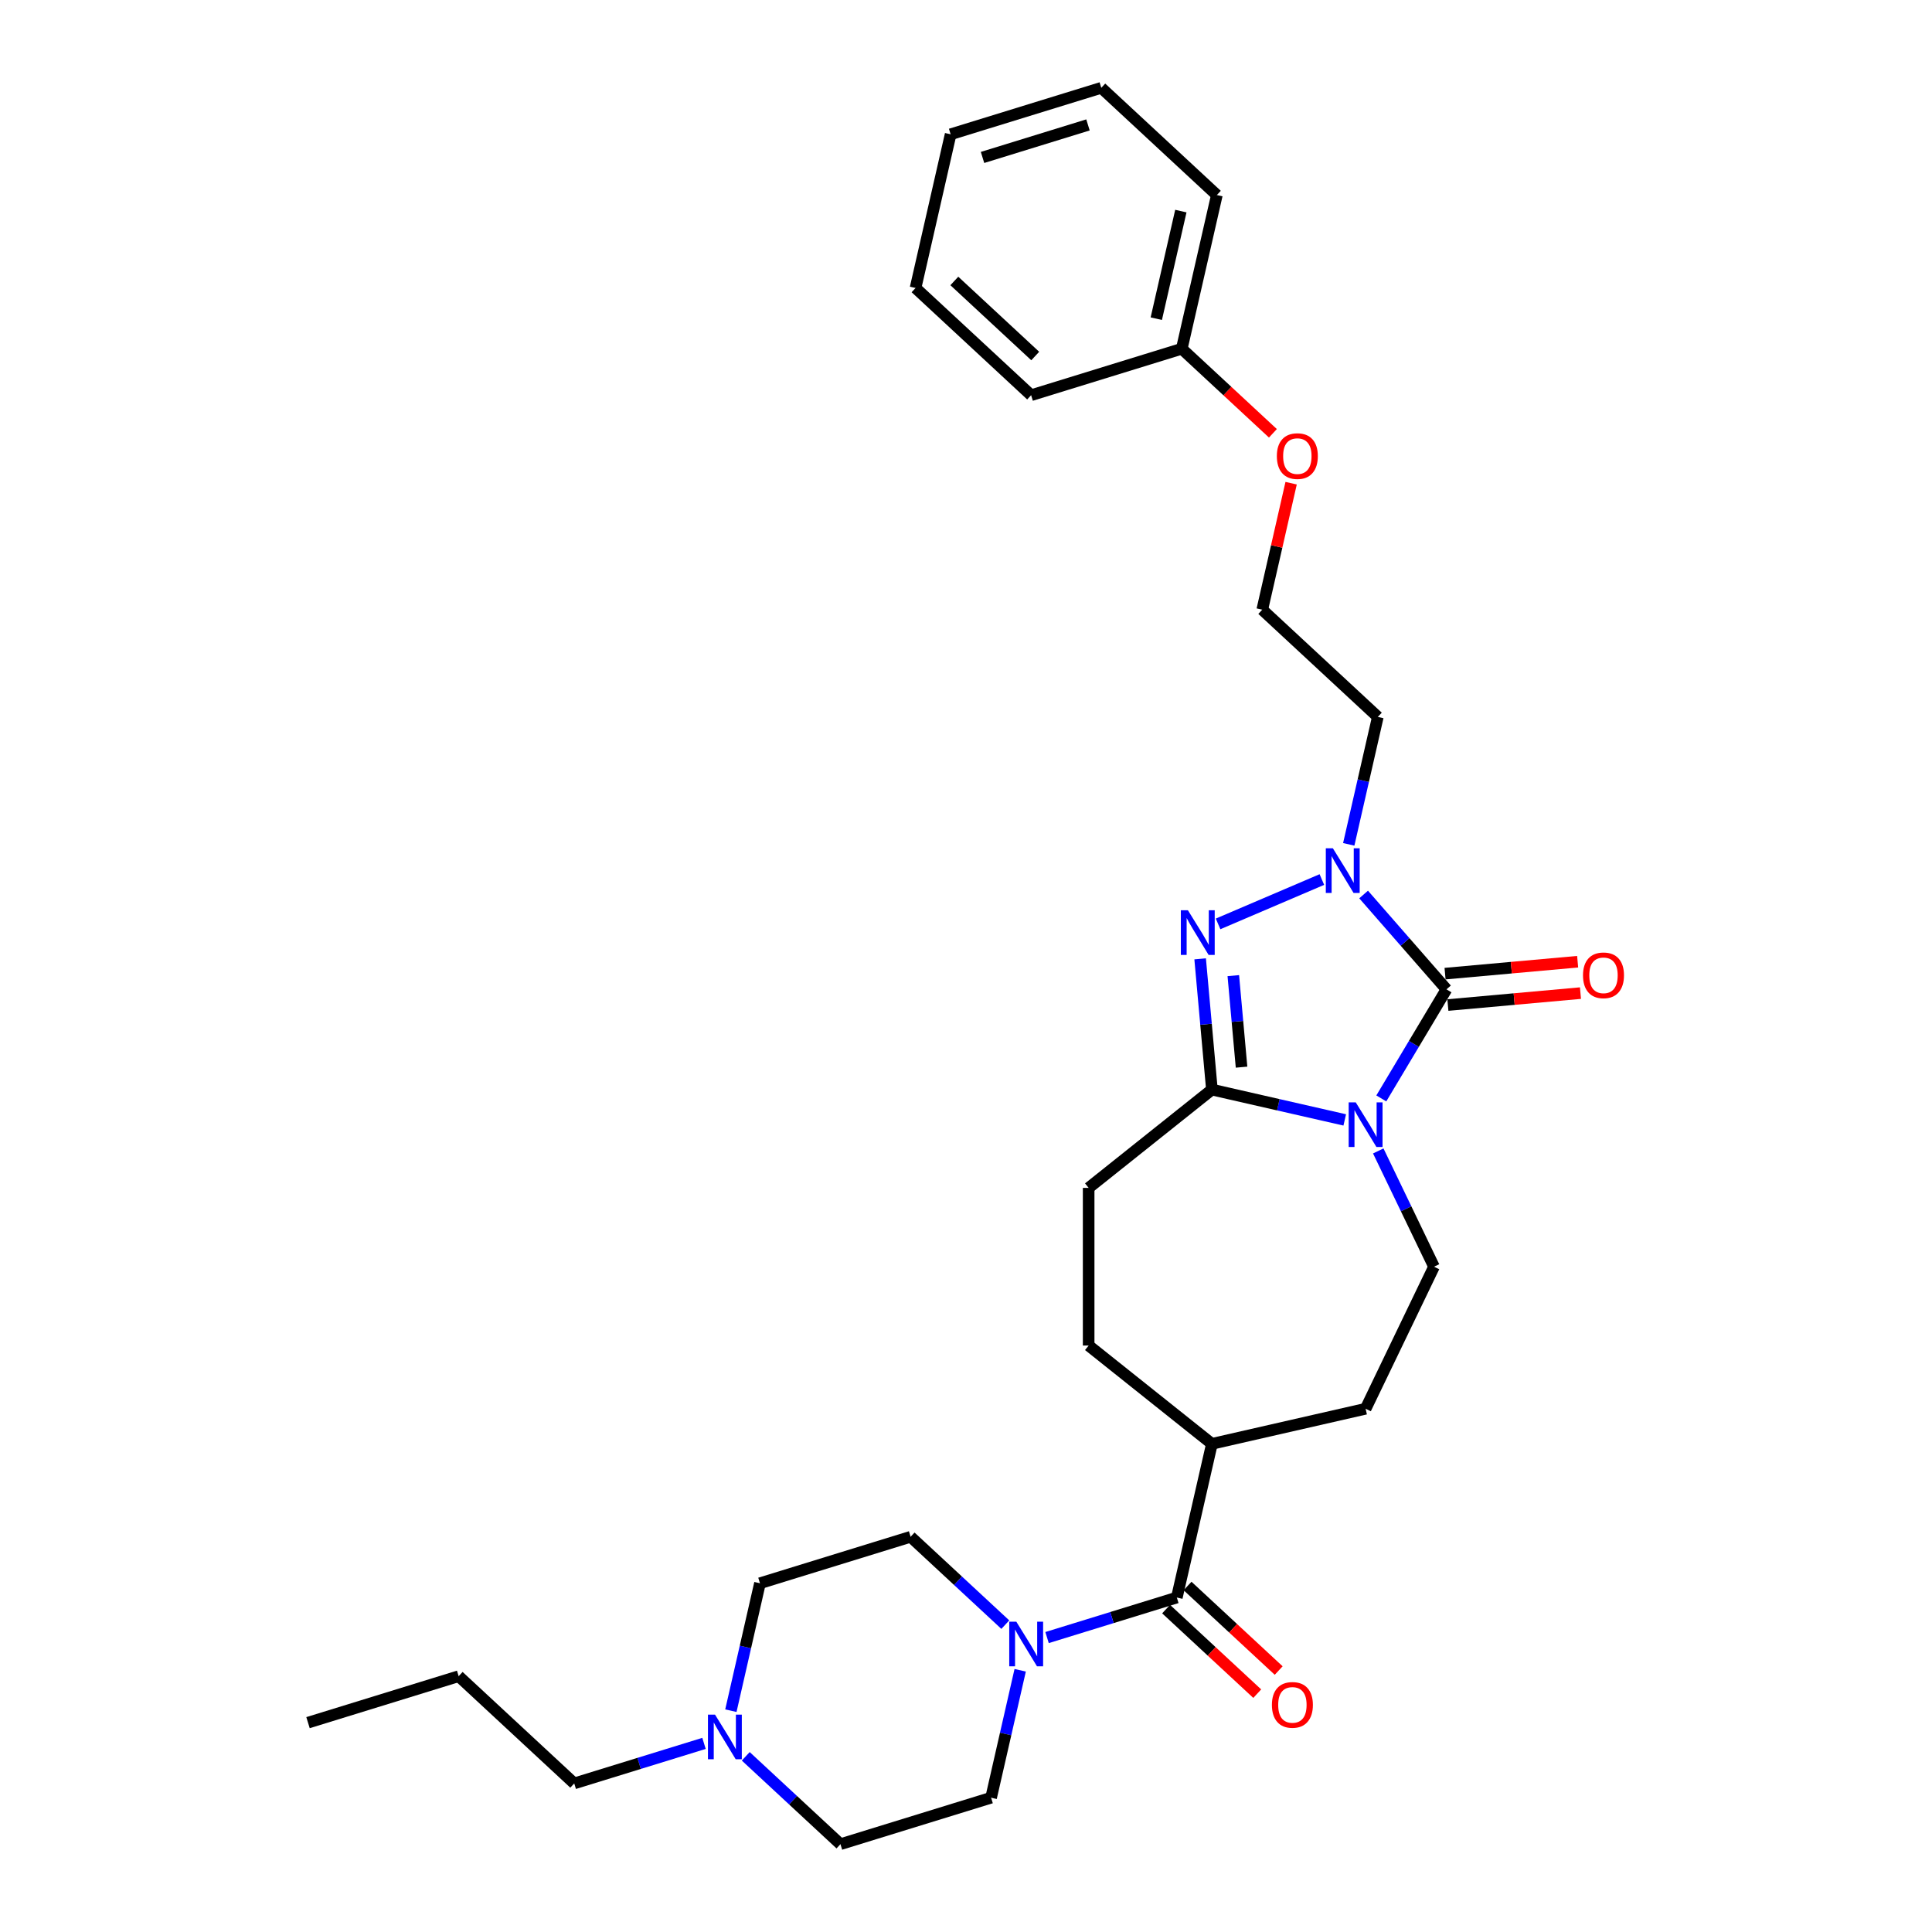 <?xml version='1.0' encoding='iso-8859-1'?>
<svg version='1.1' baseProfile='full'
              xmlns='http://www.w3.org/2000/svg'
                      xmlns:rdkit='http://www.rdkit.org/xml'
                      xmlns:xlink='http://www.w3.org/1999/xlink'
                  xml:space='preserve'
width='1000px' height='1000px' viewBox='0 0 1000 1000'>
<!-- END OF HEADER -->
<rect style='opacity:1.0;fill:#FFFFFF;stroke:none' width='1000' height='1000' x='0' y='0'> </rect>
<path class='bond-0' d='M 714.961,568.537 L 731.826,540.309' style='fill:none;fill-rule:evenodd;stroke:#0000FF;stroke-width:6px;stroke-linecap:butt;stroke-linejoin:miter;stroke-opacity:1' />
<path class='bond-0' d='M 731.826,540.309 L 748.692,512.081' style='fill:none;fill-rule:evenodd;stroke:#000000;stroke-width:6px;stroke-linecap:butt;stroke-linejoin:miter;stroke-opacity:1' />
<path class='bond-2' d='M 696.034,579.666 L 661.659,571.82' style='fill:none;fill-rule:evenodd;stroke:#0000FF;stroke-width:6px;stroke-linecap:butt;stroke-linejoin:miter;stroke-opacity:1' />
<path class='bond-2' d='M 661.659,571.82 L 627.283,563.974' style='fill:none;fill-rule:evenodd;stroke:#000000;stroke-width:6px;stroke-linecap:butt;stroke-linejoin:miter;stroke-opacity:1' />
<path class='bond-6' d='M 713.385,595.726 L 727.815,625.689' style='fill:none;fill-rule:evenodd;stroke:#0000FF;stroke-width:6px;stroke-linecap:butt;stroke-linejoin:miter;stroke-opacity:1' />
<path class='bond-6' d='M 727.815,625.689 L 742.244,655.652' style='fill:none;fill-rule:evenodd;stroke:#000000;stroke-width:6px;stroke-linecap:butt;stroke-linejoin:miter;stroke-opacity:1' />
<path class='bond-1' d='M 748.692,512.081 L 727.249,487.538' style='fill:none;fill-rule:evenodd;stroke:#000000;stroke-width:6px;stroke-linecap:butt;stroke-linejoin:miter;stroke-opacity:1' />
<path class='bond-1' d='M 727.249,487.538 L 705.807,462.996' style='fill:none;fill-rule:evenodd;stroke:#0000FF;stroke-width:6px;stroke-linecap:butt;stroke-linejoin:miter;stroke-opacity:1' />
<path class='bond-8' d='M 749.423,520.208 L 783.735,517.12' style='fill:none;fill-rule:evenodd;stroke:#000000;stroke-width:6px;stroke-linecap:butt;stroke-linejoin:miter;stroke-opacity:1' />
<path class='bond-8' d='M 783.735,517.12 L 818.048,514.032' style='fill:none;fill-rule:evenodd;stroke:#FF0000;stroke-width:6px;stroke-linecap:butt;stroke-linejoin:miter;stroke-opacity:1' />
<path class='bond-8' d='M 747.96,503.954 L 782.272,500.866' style='fill:none;fill-rule:evenodd;stroke:#000000;stroke-width:6px;stroke-linecap:butt;stroke-linejoin:miter;stroke-opacity:1' />
<path class='bond-8' d='M 782.272,500.866 L 816.585,497.777' style='fill:none;fill-rule:evenodd;stroke:#FF0000;stroke-width:6px;stroke-linecap:butt;stroke-linejoin:miter;stroke-opacity:1' />
<path class='bond-14' d='M 698.106,437.035 L 705.634,404.054' style='fill:none;fill-rule:evenodd;stroke:#0000FF;stroke-width:6px;stroke-linecap:butt;stroke-linejoin:miter;stroke-opacity:1' />
<path class='bond-14' d='M 705.634,404.054 L 713.161,371.074' style='fill:none;fill-rule:evenodd;stroke:#000000;stroke-width:6px;stroke-linecap:butt;stroke-linejoin:miter;stroke-opacity:1' />
<path class='bond-30' d='M 684.199,455.247 L 630.479,478.209' style='fill:none;fill-rule:evenodd;stroke:#0000FF;stroke-width:6px;stroke-linecap:butt;stroke-linejoin:miter;stroke-opacity:1' />
<path class='bond-3' d='M 627.283,563.974 L 624.238,530.135' style='fill:none;fill-rule:evenodd;stroke:#000000;stroke-width:6px;stroke-linecap:butt;stroke-linejoin:miter;stroke-opacity:1' />
<path class='bond-3' d='M 624.238,530.135 L 621.192,496.296' style='fill:none;fill-rule:evenodd;stroke:#0000FF;stroke-width:6px;stroke-linecap:butt;stroke-linejoin:miter;stroke-opacity:1' />
<path class='bond-3' d='M 642.624,552.359 L 640.492,528.672' style='fill:none;fill-rule:evenodd;stroke:#000000;stroke-width:6px;stroke-linecap:butt;stroke-linejoin:miter;stroke-opacity:1' />
<path class='bond-3' d='M 640.492,528.672 L 638.36,504.984' style='fill:none;fill-rule:evenodd;stroke:#0000FF;stroke-width:6px;stroke-linecap:butt;stroke-linejoin:miter;stroke-opacity:1' />
<path class='bond-9' d='M 627.283,563.974 L 563.485,614.851' style='fill:none;fill-rule:evenodd;stroke:#000000;stroke-width:6px;stroke-linecap:butt;stroke-linejoin:miter;stroke-opacity:1' />
<path class='bond-4' d='M 609.125,826.885 L 627.283,747.33' style='fill:none;fill-rule:evenodd;stroke:#000000;stroke-width:6px;stroke-linecap:butt;stroke-linejoin:miter;stroke-opacity:1' />
<path class='bond-5' d='M 609.125,826.885 L 575.539,837.245' style='fill:none;fill-rule:evenodd;stroke:#000000;stroke-width:6px;stroke-linecap:butt;stroke-linejoin:miter;stroke-opacity:1' />
<path class='bond-5' d='M 575.539,837.245 L 541.953,847.605' style='fill:none;fill-rule:evenodd;stroke:#0000FF;stroke-width:6px;stroke-linecap:butt;stroke-linejoin:miter;stroke-opacity:1' />
<path class='bond-11' d='M 603.575,832.867 L 627.16,854.751' style='fill:none;fill-rule:evenodd;stroke:#000000;stroke-width:6px;stroke-linecap:butt;stroke-linejoin:miter;stroke-opacity:1' />
<path class='bond-11' d='M 627.16,854.751 L 650.745,876.634' style='fill:none;fill-rule:evenodd;stroke:#FF0000;stroke-width:6px;stroke-linecap:butt;stroke-linejoin:miter;stroke-opacity:1' />
<path class='bond-11' d='M 614.675,820.904 L 638.26,842.787' style='fill:none;fill-rule:evenodd;stroke:#000000;stroke-width:6px;stroke-linecap:butt;stroke-linejoin:miter;stroke-opacity:1' />
<path class='bond-11' d='M 638.26,842.787 L 661.845,864.671' style='fill:none;fill-rule:evenodd;stroke:#FF0000;stroke-width:6px;stroke-linecap:butt;stroke-linejoin:miter;stroke-opacity:1' />
<path class='bond-12' d='M 528.046,864.532 L 520.519,897.513' style='fill:none;fill-rule:evenodd;stroke:#0000FF;stroke-width:6px;stroke-linecap:butt;stroke-linejoin:miter;stroke-opacity:1' />
<path class='bond-12' d='M 520.519,897.513 L 512.991,930.493' style='fill:none;fill-rule:evenodd;stroke:#000000;stroke-width:6px;stroke-linecap:butt;stroke-linejoin:miter;stroke-opacity:1' />
<path class='bond-13' d='M 520.345,840.913 L 495.838,818.174' style='fill:none;fill-rule:evenodd;stroke:#0000FF;stroke-width:6px;stroke-linecap:butt;stroke-linejoin:miter;stroke-opacity:1' />
<path class='bond-13' d='M 495.838,818.174 L 471.331,795.435' style='fill:none;fill-rule:evenodd;stroke:#000000;stroke-width:6px;stroke-linecap:butt;stroke-linejoin:miter;stroke-opacity:1' />
<path class='bond-15' d='M 742.244,655.652 L 706.838,729.172' style='fill:none;fill-rule:evenodd;stroke:#000000;stroke-width:6px;stroke-linecap:butt;stroke-linejoin:miter;stroke-opacity:1' />
<path class='bond-7' d='M 378.3,885.448 L 385.828,852.467' style='fill:none;fill-rule:evenodd;stroke:#0000FF;stroke-width:6px;stroke-linecap:butt;stroke-linejoin:miter;stroke-opacity:1' />
<path class='bond-7' d='M 385.828,852.467 L 393.355,819.487' style='fill:none;fill-rule:evenodd;stroke:#000000;stroke-width:6px;stroke-linecap:butt;stroke-linejoin:miter;stroke-opacity:1' />
<path class='bond-22' d='M 364.393,902.375 L 330.807,912.735' style='fill:none;fill-rule:evenodd;stroke:#0000FF;stroke-width:6px;stroke-linecap:butt;stroke-linejoin:miter;stroke-opacity:1' />
<path class='bond-22' d='M 330.807,912.735 L 297.221,923.095' style='fill:none;fill-rule:evenodd;stroke:#000000;stroke-width:6px;stroke-linecap:butt;stroke-linejoin:miter;stroke-opacity:1' />
<path class='bond-32' d='M 386.001,909.067 L 410.508,931.806' style='fill:none;fill-rule:evenodd;stroke:#0000FF;stroke-width:6px;stroke-linecap:butt;stroke-linejoin:miter;stroke-opacity:1' />
<path class='bond-32' d='M 410.508,931.806 L 435.015,954.545' style='fill:none;fill-rule:evenodd;stroke:#000000;stroke-width:6px;stroke-linecap:butt;stroke-linejoin:miter;stroke-opacity:1' />
<path class='bond-16' d='M 563.485,614.851 L 563.485,696.452' style='fill:none;fill-rule:evenodd;stroke:#000000;stroke-width:6px;stroke-linecap:butt;stroke-linejoin:miter;stroke-opacity:1' />
<path class='bond-10' d='M 627.283,747.33 L 706.838,729.172' style='fill:none;fill-rule:evenodd;stroke:#000000;stroke-width:6px;stroke-linecap:butt;stroke-linejoin:miter;stroke-opacity:1' />
<path class='bond-31' d='M 627.283,747.33 L 563.485,696.452' style='fill:none;fill-rule:evenodd;stroke:#000000;stroke-width:6px;stroke-linecap:butt;stroke-linejoin:miter;stroke-opacity:1' />
<path class='bond-18' d='M 512.991,930.493 L 435.015,954.545' style='fill:none;fill-rule:evenodd;stroke:#000000;stroke-width:6px;stroke-linecap:butt;stroke-linejoin:miter;stroke-opacity:1' />
<path class='bond-17' d='M 471.331,795.435 L 393.355,819.487' style='fill:none;fill-rule:evenodd;stroke:#000000;stroke-width:6px;stroke-linecap:butt;stroke-linejoin:miter;stroke-opacity:1' />
<path class='bond-19' d='M 713.161,371.074 L 653.343,315.571' style='fill:none;fill-rule:evenodd;stroke:#000000;stroke-width:6px;stroke-linecap:butt;stroke-linejoin:miter;stroke-opacity:1' />
<path class='bond-20' d='M 653.343,315.571 L 660.815,282.836' style='fill:none;fill-rule:evenodd;stroke:#000000;stroke-width:6px;stroke-linecap:butt;stroke-linejoin:miter;stroke-opacity:1' />
<path class='bond-20' d='M 660.815,282.836 L 668.286,250.1' style='fill:none;fill-rule:evenodd;stroke:#FF0000;stroke-width:6px;stroke-linecap:butt;stroke-linejoin:miter;stroke-opacity:1' />
<path class='bond-21' d='M 658.853,224.28 L 635.268,202.396' style='fill:none;fill-rule:evenodd;stroke:#FF0000;stroke-width:6px;stroke-linecap:butt;stroke-linejoin:miter;stroke-opacity:1' />
<path class='bond-21' d='M 635.268,202.396 L 611.683,180.513' style='fill:none;fill-rule:evenodd;stroke:#000000;stroke-width:6px;stroke-linecap:butt;stroke-linejoin:miter;stroke-opacity:1' />
<path class='bond-23' d='M 611.683,180.513 L 629.841,100.958' style='fill:none;fill-rule:evenodd;stroke:#000000;stroke-width:6px;stroke-linecap:butt;stroke-linejoin:miter;stroke-opacity:1' />
<path class='bond-23' d='M 598.496,164.948 L 611.206,109.259' style='fill:none;fill-rule:evenodd;stroke:#000000;stroke-width:6px;stroke-linecap:butt;stroke-linejoin:miter;stroke-opacity:1' />
<path class='bond-24' d='M 611.683,180.513 L 533.707,204.565' style='fill:none;fill-rule:evenodd;stroke:#000000;stroke-width:6px;stroke-linecap:butt;stroke-linejoin:miter;stroke-opacity:1' />
<path class='bond-25' d='M 297.221,923.095 L 237.403,867.592' style='fill:none;fill-rule:evenodd;stroke:#000000;stroke-width:6px;stroke-linecap:butt;stroke-linejoin:miter;stroke-opacity:1' />
<path class='bond-28' d='M 629.841,100.958 L 570.023,45.455' style='fill:none;fill-rule:evenodd;stroke:#000000;stroke-width:6px;stroke-linecap:butt;stroke-linejoin:miter;stroke-opacity:1' />
<path class='bond-27' d='M 533.707,204.565 L 473.889,149.062' style='fill:none;fill-rule:evenodd;stroke:#000000;stroke-width:6px;stroke-linecap:butt;stroke-linejoin:miter;stroke-opacity:1' />
<path class='bond-27' d='M 535.835,184.276 L 493.962,145.424' style='fill:none;fill-rule:evenodd;stroke:#000000;stroke-width:6px;stroke-linecap:butt;stroke-linejoin:miter;stroke-opacity:1' />
<path class='bond-26' d='M 237.403,867.592 L 159.427,891.644' style='fill:none;fill-rule:evenodd;stroke:#000000;stroke-width:6px;stroke-linecap:butt;stroke-linejoin:miter;stroke-opacity:1' />
<path class='bond-29' d='M 473.889,149.062 L 492.047,69.507' style='fill:none;fill-rule:evenodd;stroke:#000000;stroke-width:6px;stroke-linecap:butt;stroke-linejoin:miter;stroke-opacity:1' />
<path class='bond-33' d='M 570.023,45.455 L 492.047,69.507' style='fill:none;fill-rule:evenodd;stroke:#000000;stroke-width:6px;stroke-linecap:butt;stroke-linejoin:miter;stroke-opacity:1' />
<path class='bond-33' d='M 563.137,64.658 L 508.554,81.494' style='fill:none;fill-rule:evenodd;stroke:#000000;stroke-width:6px;stroke-linecap:butt;stroke-linejoin:miter;stroke-opacity:1' />
<path  class='atom-0' d='M 701.73 570.577
L 709.303 582.817
Q 710.054 584.025, 711.261 586.212
Q 712.469 588.399, 712.534 588.529
L 712.534 570.577
L 715.602 570.577
L 715.602 593.686
L 712.436 593.686
L 704.309 580.304
Q 703.362 578.737, 702.35 576.942
Q 701.371 575.146, 701.077 574.592
L 701.077 593.686
L 698.074 593.686
L 698.074 570.577
L 701.73 570.577
' fill='#0000FF'/>
<path  class='atom-2' d='M 689.895 439.075
L 697.467 451.315
Q 698.218 452.523, 699.426 454.71
Q 700.634 456.896, 700.699 457.027
L 700.699 439.075
L 703.767 439.075
L 703.767 462.184
L 700.601 462.184
L 692.473 448.802
Q 691.527 447.235, 690.515 445.44
Q 689.536 443.644, 689.242 443.09
L 689.242 462.184
L 686.239 462.184
L 686.239 439.075
L 689.895 439.075
' fill='#0000FF'/>
<path  class='atom-4' d='M 614.86 471.146
L 622.433 483.386
Q 623.184 484.594, 624.391 486.781
Q 625.599 488.968, 625.664 489.098
L 625.664 471.146
L 628.732 471.146
L 628.732 494.256
L 625.566 494.256
L 617.439 480.873
Q 616.492 479.306, 615.48 477.511
Q 614.501 475.716, 614.207 475.161
L 614.207 494.256
L 611.204 494.256
L 611.204 471.146
L 614.86 471.146
' fill='#0000FF'/>
<path  class='atom-6' d='M 526.041 839.383
L 533.614 851.623
Q 534.364 852.831, 535.572 855.018
Q 536.78 857.205, 536.845 857.335
L 536.845 839.383
L 539.913 839.383
L 539.913 862.492
L 536.747 862.492
L 528.62 849.11
Q 527.673 847.543, 526.661 845.748
Q 525.682 843.953, 525.388 843.398
L 525.388 862.492
L 522.385 862.492
L 522.385 839.383
L 526.041 839.383
' fill='#0000FF'/>
<path  class='atom-8' d='M 370.089 887.488
L 377.662 899.728
Q 378.412 900.936, 379.62 903.123
Q 380.828 905.309, 380.893 905.44
L 380.893 887.488
L 383.961 887.488
L 383.961 910.597
L 380.795 910.597
L 372.668 897.215
Q 371.721 895.648, 370.709 893.853
Q 369.73 892.057, 369.436 891.503
L 369.436 910.597
L 366.433 910.597
L 366.433 887.488
L 370.089 887.488
' fill='#0000FF'/>
<path  class='atom-9' d='M 819.356 504.832
Q 819.356 499.283, 822.098 496.182
Q 824.84 493.081, 829.964 493.081
Q 835.089 493.081, 837.831 496.182
Q 840.573 499.283, 840.573 504.832
Q 840.573 510.446, 837.798 513.645
Q 835.024 516.811, 829.964 516.811
Q 824.873 516.811, 822.098 513.645
Q 819.356 510.478, 819.356 504.832
M 829.964 514.199
Q 833.49 514.199, 835.383 511.849
Q 837.309 509.467, 837.309 504.832
Q 837.309 500.295, 835.383 498.01
Q 833.49 495.692, 829.964 495.692
Q 826.439 495.692, 824.513 497.977
Q 822.62 500.262, 822.62 504.832
Q 822.62 509.499, 824.513 511.849
Q 826.439 514.199, 829.964 514.199
' fill='#FF0000'/>
<path  class='atom-12' d='M 658.335 882.454
Q 658.335 876.905, 661.077 873.804
Q 663.819 870.703, 668.943 870.703
Q 674.068 870.703, 676.809 873.804
Q 679.551 876.905, 679.551 882.454
Q 679.551 888.068, 676.777 891.266
Q 674.002 894.433, 668.943 894.433
Q 663.851 894.433, 661.077 891.266
Q 658.335 888.1, 658.335 882.454
M 668.943 891.821
Q 672.468 891.821, 674.361 889.471
Q 676.287 887.089, 676.287 882.454
Q 676.287 877.917, 674.361 875.632
Q 672.468 873.314, 668.943 873.314
Q 665.418 873.314, 663.492 875.599
Q 661.599 877.884, 661.599 882.454
Q 661.599 887.121, 663.492 889.471
Q 665.418 891.821, 668.943 891.821
' fill='#FF0000'/>
<path  class='atom-21' d='M 660.893 236.081
Q 660.893 230.532, 663.635 227.431
Q 666.377 224.331, 671.501 224.331
Q 676.626 224.331, 679.367 227.431
Q 682.109 230.532, 682.109 236.081
Q 682.109 241.695, 679.335 244.894
Q 676.56 248.06, 671.501 248.06
Q 666.409 248.06, 663.635 244.894
Q 660.893 241.728, 660.893 236.081
M 671.501 245.449
Q 675.026 245.449, 676.919 243.099
Q 678.845 240.716, 678.845 236.081
Q 678.845 231.544, 676.919 229.259
Q 675.026 226.942, 671.501 226.942
Q 667.976 226.942, 666.05 229.227
Q 664.157 231.511, 664.157 236.081
Q 664.157 240.749, 666.05 243.099
Q 667.976 245.449, 671.501 245.449
' fill='#FF0000'/>
</svg>
